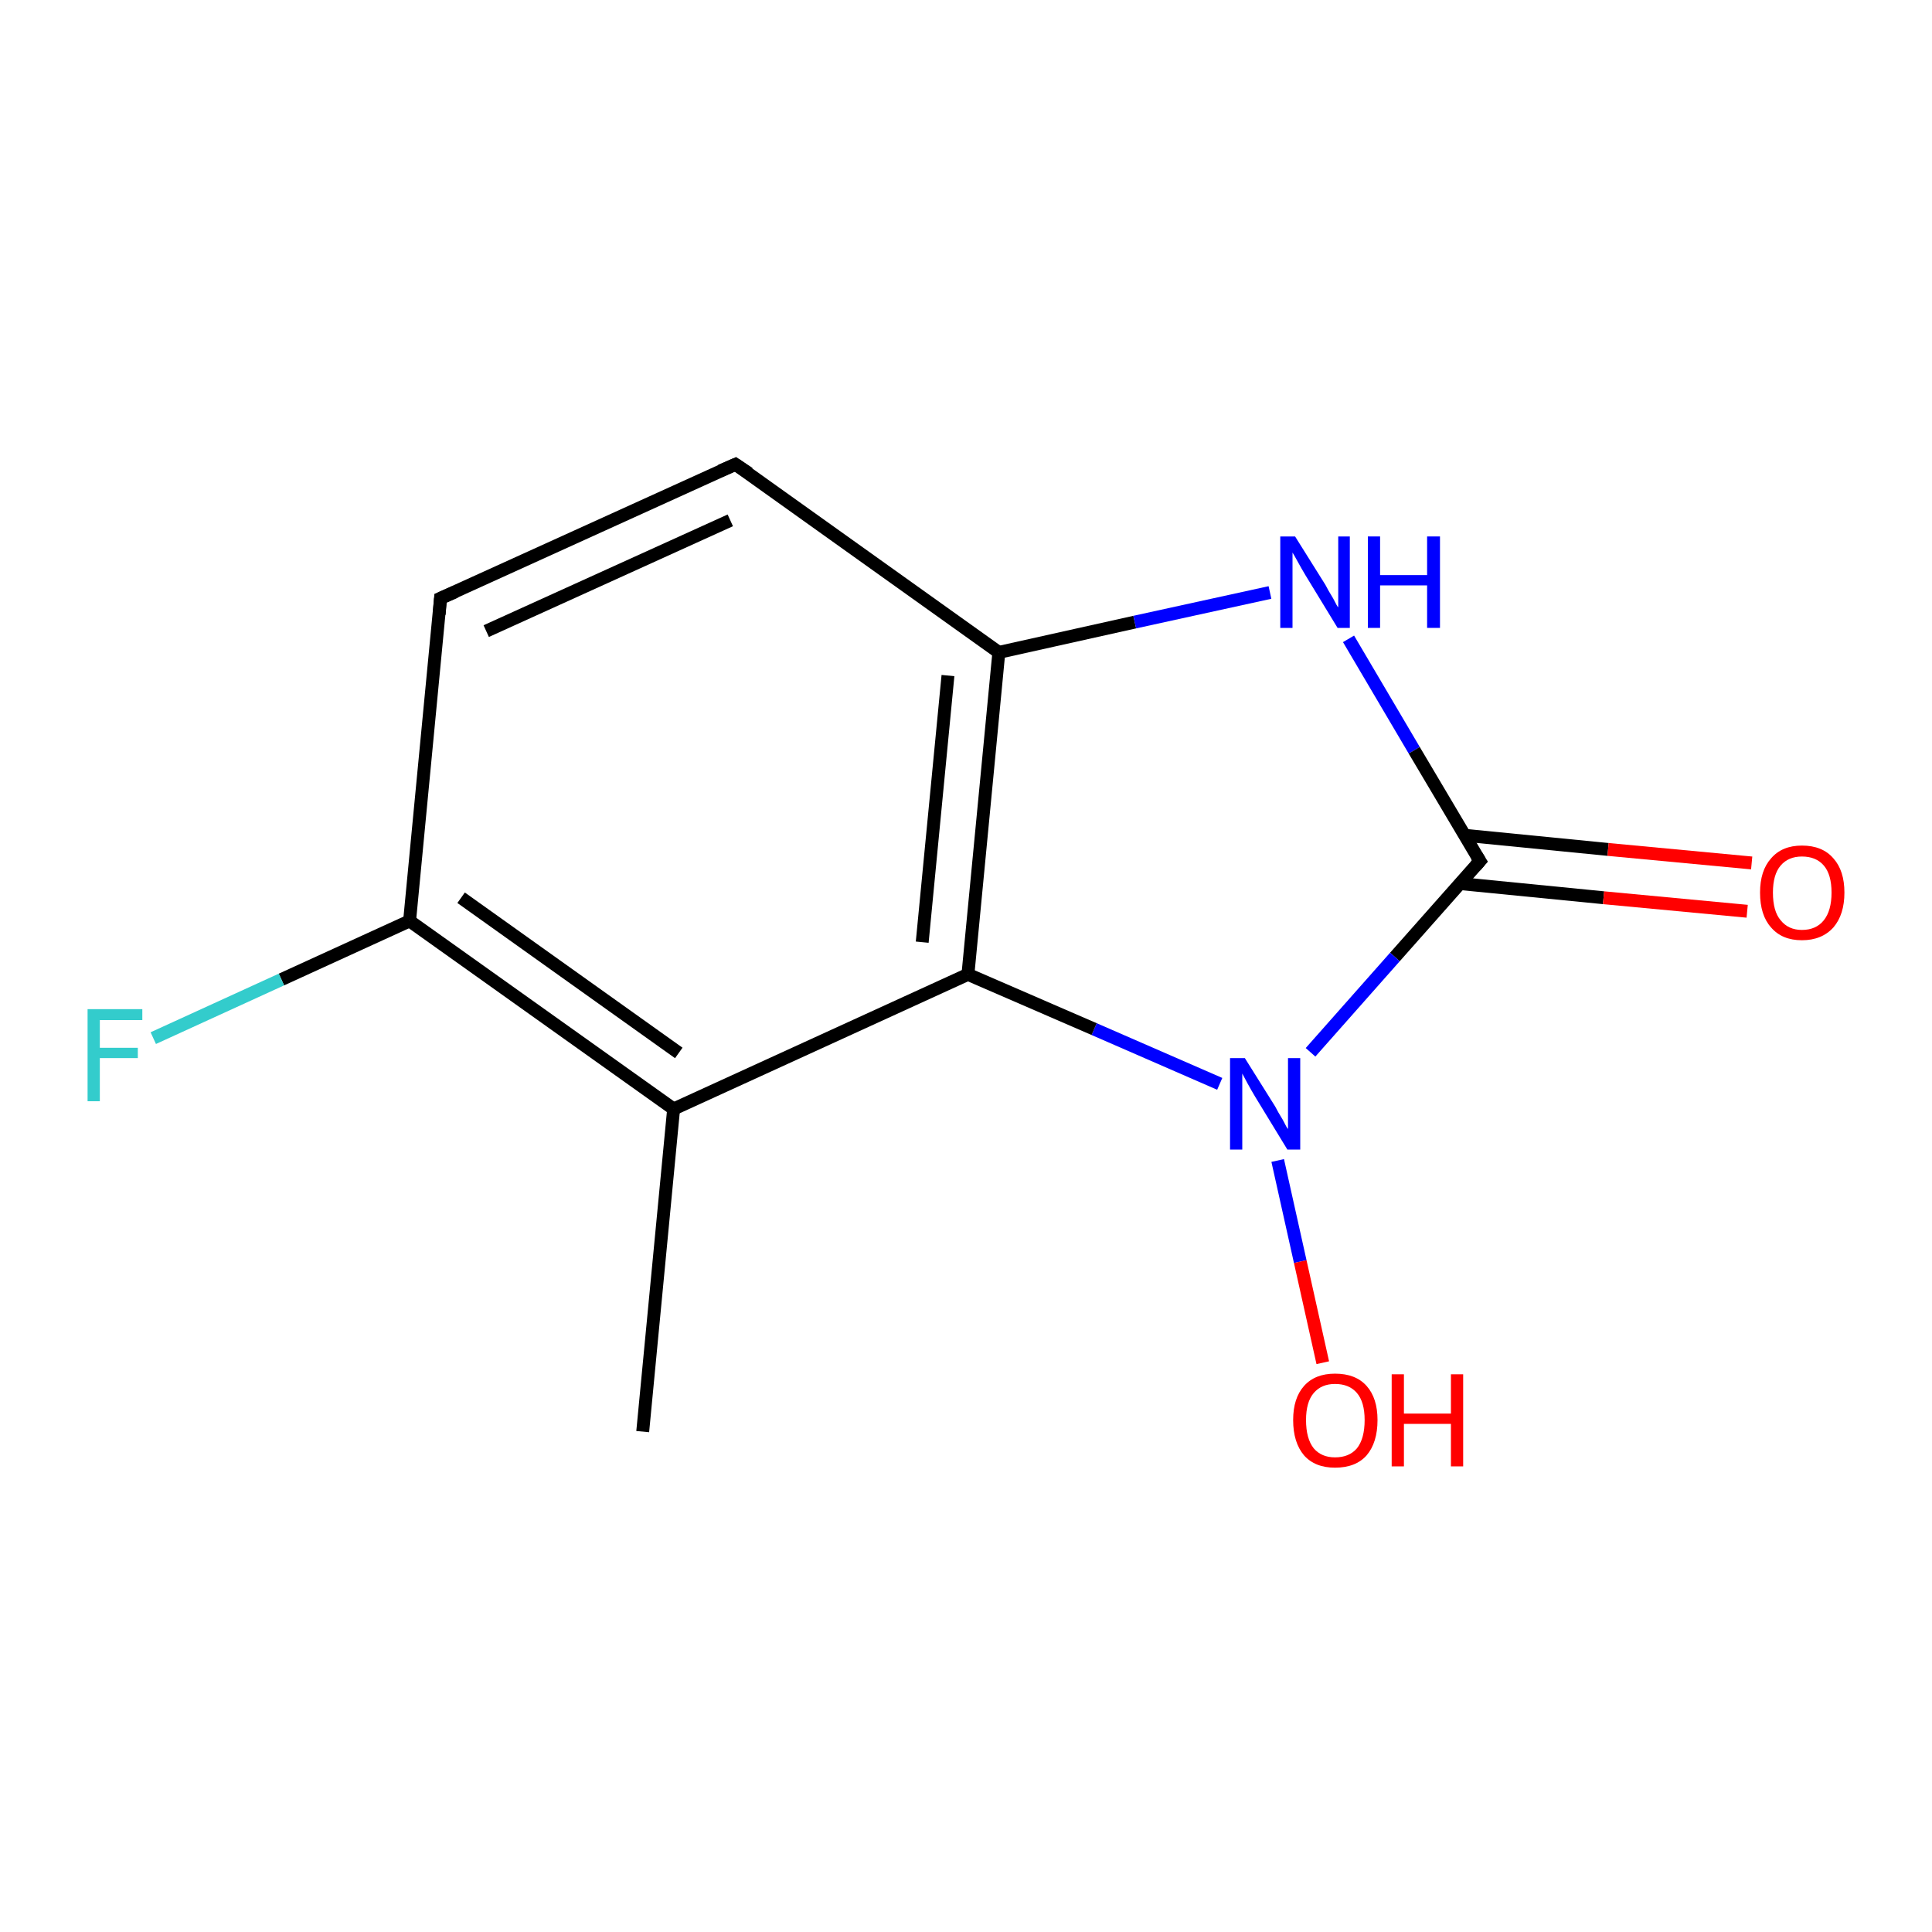 <?xml version='1.0' encoding='iso-8859-1'?>
<svg version='1.1' baseProfile='full'
              xmlns='http://www.w3.org/2000/svg'
                      xmlns:rdkit='http://www.rdkit.org/xml'
                      xmlns:xlink='http://www.w3.org/1999/xlink'
                  xml:space='preserve'
width='300px' height='300px' viewBox='0 0 300 300'>
<!-- END OF HEADER -->
<rect style='opacity:1.0;fill:#FFFFFF;stroke:none' width='300.0' height='300.0' x='0.0' y='0.0'> </rect>
<path class='bond-0 atom-0 atom-1' d='M 99.8,222.3 L 104.6,172.2' style='fill:none;fill-rule:evenodd;stroke:#000000;stroke-width:2.0px;stroke-linecap:butt;stroke-linejoin:miter;stroke-opacity:1' />
<path class='bond-1 atom-1 atom-2' d='M 104.6,172.2 L 63.6,143.0' style='fill:none;fill-rule:evenodd;stroke:#000000;stroke-width:2.0px;stroke-linecap:butt;stroke-linejoin:miter;stroke-opacity:1' />
<path class='bond-1 atom-1 atom-2' d='M 105.4,163.5 L 71.6,139.4' style='fill:none;fill-rule:evenodd;stroke:#000000;stroke-width:2.0px;stroke-linecap:butt;stroke-linejoin:miter;stroke-opacity:1' />
<path class='bond-2 atom-2 atom-3' d='M 63.6,143.0 L 43.7,152.1' style='fill:none;fill-rule:evenodd;stroke:#000000;stroke-width:2.0px;stroke-linecap:butt;stroke-linejoin:miter;stroke-opacity:1' />
<path class='bond-2 atom-2 atom-3' d='M 43.7,152.1 L 23.8,161.2' style='fill:none;fill-rule:evenodd;stroke:#33CCCC;stroke-width:2.0px;stroke-linecap:butt;stroke-linejoin:miter;stroke-opacity:1' />
<path class='bond-3 atom-2 atom-4' d='M 63.6,143.0 L 68.4,92.9' style='fill:none;fill-rule:evenodd;stroke:#000000;stroke-width:2.0px;stroke-linecap:butt;stroke-linejoin:miter;stroke-opacity:1' />
<path class='bond-4 atom-4 atom-5' d='M 68.4,92.9 L 114.2,72.1' style='fill:none;fill-rule:evenodd;stroke:#000000;stroke-width:2.0px;stroke-linecap:butt;stroke-linejoin:miter;stroke-opacity:1' />
<path class='bond-4 atom-4 atom-5' d='M 75.5,98.0 L 113.4,80.8' style='fill:none;fill-rule:evenodd;stroke:#000000;stroke-width:2.0px;stroke-linecap:butt;stroke-linejoin:miter;stroke-opacity:1' />
<path class='bond-5 atom-5 atom-6' d='M 114.2,72.1 L 155.1,101.3' style='fill:none;fill-rule:evenodd;stroke:#000000;stroke-width:2.0px;stroke-linecap:butt;stroke-linejoin:miter;stroke-opacity:1' />
<path class='bond-6 atom-6 atom-7' d='M 155.1,101.3 L 176.2,96.6' style='fill:none;fill-rule:evenodd;stroke:#000000;stroke-width:2.0px;stroke-linecap:butt;stroke-linejoin:miter;stroke-opacity:1' />
<path class='bond-6 atom-6 atom-7' d='M 176.2,96.6 L 197.2,92.0' style='fill:none;fill-rule:evenodd;stroke:#0000FF;stroke-width:2.0px;stroke-linecap:butt;stroke-linejoin:miter;stroke-opacity:1' />
<path class='bond-7 atom-7 atom-8' d='M 209.4,99.2 L 219.6,116.5' style='fill:none;fill-rule:evenodd;stroke:#0000FF;stroke-width:2.0px;stroke-linecap:butt;stroke-linejoin:miter;stroke-opacity:1' />
<path class='bond-7 atom-7 atom-8' d='M 219.6,116.5 L 229.8,133.7' style='fill:none;fill-rule:evenodd;stroke:#000000;stroke-width:2.0px;stroke-linecap:butt;stroke-linejoin:miter;stroke-opacity:1' />
<path class='bond-8 atom-8 atom-9' d='M 226.7,137.2 L 249.0,139.4' style='fill:none;fill-rule:evenodd;stroke:#000000;stroke-width:2.0px;stroke-linecap:butt;stroke-linejoin:miter;stroke-opacity:1' />
<path class='bond-8 atom-8 atom-9' d='M 249.0,139.4 L 271.3,141.5' style='fill:none;fill-rule:evenodd;stroke:#FF0000;stroke-width:2.0px;stroke-linecap:butt;stroke-linejoin:miter;stroke-opacity:1' />
<path class='bond-8 atom-8 atom-9' d='M 227.4,129.7 L 249.7,131.9' style='fill:none;fill-rule:evenodd;stroke:#000000;stroke-width:2.0px;stroke-linecap:butt;stroke-linejoin:miter;stroke-opacity:1' />
<path class='bond-8 atom-8 atom-9' d='M 249.7,131.9 L 272.0,134.0' style='fill:none;fill-rule:evenodd;stroke:#FF0000;stroke-width:2.0px;stroke-linecap:butt;stroke-linejoin:miter;stroke-opacity:1' />
<path class='bond-9 atom-8 atom-10' d='M 229.8,133.7 L 216.6,148.6' style='fill:none;fill-rule:evenodd;stroke:#000000;stroke-width:2.0px;stroke-linecap:butt;stroke-linejoin:miter;stroke-opacity:1' />
<path class='bond-9 atom-8 atom-10' d='M 216.6,148.6 L 203.5,163.4' style='fill:none;fill-rule:evenodd;stroke:#0000FF;stroke-width:2.0px;stroke-linecap:butt;stroke-linejoin:miter;stroke-opacity:1' />
<path class='bond-10 atom-10 atom-11' d='M 198.4,180.2 L 201.9,195.9' style='fill:none;fill-rule:evenodd;stroke:#0000FF;stroke-width:2.0px;stroke-linecap:butt;stroke-linejoin:miter;stroke-opacity:1' />
<path class='bond-10 atom-10 atom-11' d='M 201.9,195.9 L 205.4,211.6' style='fill:none;fill-rule:evenodd;stroke:#FF0000;stroke-width:2.0px;stroke-linecap:butt;stroke-linejoin:miter;stroke-opacity:1' />
<path class='bond-11 atom-10 atom-12' d='M 189.4,168.3 L 169.9,159.8' style='fill:none;fill-rule:evenodd;stroke:#0000FF;stroke-width:2.0px;stroke-linecap:butt;stroke-linejoin:miter;stroke-opacity:1' />
<path class='bond-11 atom-10 atom-12' d='M 169.9,159.8 L 150.3,151.3' style='fill:none;fill-rule:evenodd;stroke:#000000;stroke-width:2.0px;stroke-linecap:butt;stroke-linejoin:miter;stroke-opacity:1' />
<path class='bond-12 atom-12 atom-1' d='M 150.3,151.3 L 104.6,172.2' style='fill:none;fill-rule:evenodd;stroke:#000000;stroke-width:2.0px;stroke-linecap:butt;stroke-linejoin:miter;stroke-opacity:1' />
<path class='bond-13 atom-12 atom-6' d='M 150.3,151.3 L 155.1,101.3' style='fill:none;fill-rule:evenodd;stroke:#000000;stroke-width:2.0px;stroke-linecap:butt;stroke-linejoin:miter;stroke-opacity:1' />
<path class='bond-13 atom-12 atom-6' d='M 143.2,146.3 L 147.2,104.9' style='fill:none;fill-rule:evenodd;stroke:#000000;stroke-width:2.0px;stroke-linecap:butt;stroke-linejoin:miter;stroke-opacity:1' />
<path d='M 68.2,95.4 L 68.4,92.9 L 70.7,91.9' style='fill:none;stroke:#000000;stroke-width:2.0px;stroke-linecap:butt;stroke-linejoin:miter;stroke-opacity:1;' />
<path d='M 111.9,73.1 L 114.2,72.1 L 116.3,73.5' style='fill:none;stroke:#000000;stroke-width:2.0px;stroke-linecap:butt;stroke-linejoin:miter;stroke-opacity:1;' />
<path d='M 229.3,132.9 L 229.8,133.7 L 229.1,134.5' style='fill:none;stroke:#000000;stroke-width:2.0px;stroke-linecap:butt;stroke-linejoin:miter;stroke-opacity:1;' />
<path class='atom-3' d='M 13.6 156.7
L 22.1 156.7
L 22.1 158.4
L 15.5 158.4
L 15.5 162.7
L 21.4 162.7
L 21.4 164.3
L 15.5 164.3
L 15.5 171.0
L 13.6 171.0
L 13.6 156.7
' fill='#33CCCC'/>
<path class='atom-7' d='M 201.1 83.3
L 205.8 90.8
Q 206.2 91.6, 207.0 92.9
Q 207.7 94.3, 207.8 94.3
L 207.8 83.3
L 209.6 83.3
L 209.6 97.5
L 207.7 97.5
L 202.7 89.3
Q 202.1 88.3, 201.5 87.2
Q 200.9 86.1, 200.7 85.8
L 200.7 97.5
L 198.8 97.5
L 198.8 83.3
L 201.1 83.3
' fill='#0000FF'/>
<path class='atom-7' d='M 212.4 83.3
L 214.3 83.3
L 214.3 89.3
L 221.6 89.3
L 221.6 83.3
L 223.6 83.3
L 223.6 97.5
L 221.6 97.5
L 221.6 90.9
L 214.3 90.9
L 214.3 97.5
L 212.4 97.5
L 212.4 83.3
' fill='#0000FF'/>
<path class='atom-9' d='M 273.3 138.6
Q 273.3 135.2, 275.0 133.3
Q 276.7 131.3, 279.8 131.3
Q 283.0 131.3, 284.7 133.3
Q 286.4 135.2, 286.4 138.6
Q 286.4 142.0, 284.7 144.0
Q 282.9 146.0, 279.8 146.0
Q 276.7 146.0, 275.0 144.0
Q 273.3 142.1, 273.3 138.6
M 279.8 144.4
Q 282.0 144.4, 283.2 142.9
Q 284.4 141.4, 284.4 138.6
Q 284.4 135.8, 283.2 134.4
Q 282.0 133.0, 279.8 133.0
Q 277.7 133.0, 276.5 134.4
Q 275.3 135.8, 275.3 138.6
Q 275.3 141.5, 276.5 142.9
Q 277.7 144.4, 279.8 144.4
' fill='#FF0000'/>
<path class='atom-10' d='M 193.3 164.3
L 198.0 171.8
Q 198.4 172.6, 199.2 173.9
Q 199.9 175.3, 200.0 175.3
L 200.0 164.3
L 201.9 164.3
L 201.9 178.5
L 199.9 178.5
L 194.9 170.3
Q 194.3 169.3, 193.7 168.2
Q 193.1 167.1, 192.9 166.7
L 192.9 178.5
L 191.0 178.5
L 191.0 164.3
L 193.3 164.3
' fill='#0000FF'/>
<path class='atom-11' d='M 200.8 220.5
Q 200.8 217.1, 202.5 215.2
Q 204.2 213.3, 207.3 213.3
Q 210.5 213.3, 212.2 215.2
Q 213.9 217.1, 213.9 220.5
Q 213.9 224.0, 212.2 226.0
Q 210.5 227.9, 207.3 227.9
Q 204.2 227.9, 202.5 226.0
Q 200.8 224.0, 200.8 220.5
M 207.3 226.3
Q 209.5 226.3, 210.7 224.9
Q 211.9 223.4, 211.9 220.5
Q 211.9 217.7, 210.7 216.3
Q 209.5 214.9, 207.3 214.9
Q 205.2 214.9, 204.0 216.3
Q 202.8 217.7, 202.8 220.5
Q 202.8 223.4, 204.0 224.9
Q 205.2 226.3, 207.3 226.3
' fill='#FF0000'/>
<path class='atom-11' d='M 216.1 213.4
L 218.0 213.4
L 218.0 219.5
L 225.3 219.5
L 225.3 213.4
L 227.2 213.4
L 227.2 227.7
L 225.3 227.7
L 225.3 221.1
L 218.0 221.1
L 218.0 227.7
L 216.1 227.7
L 216.1 213.4
' fill='#FF0000'/>
</svg>
